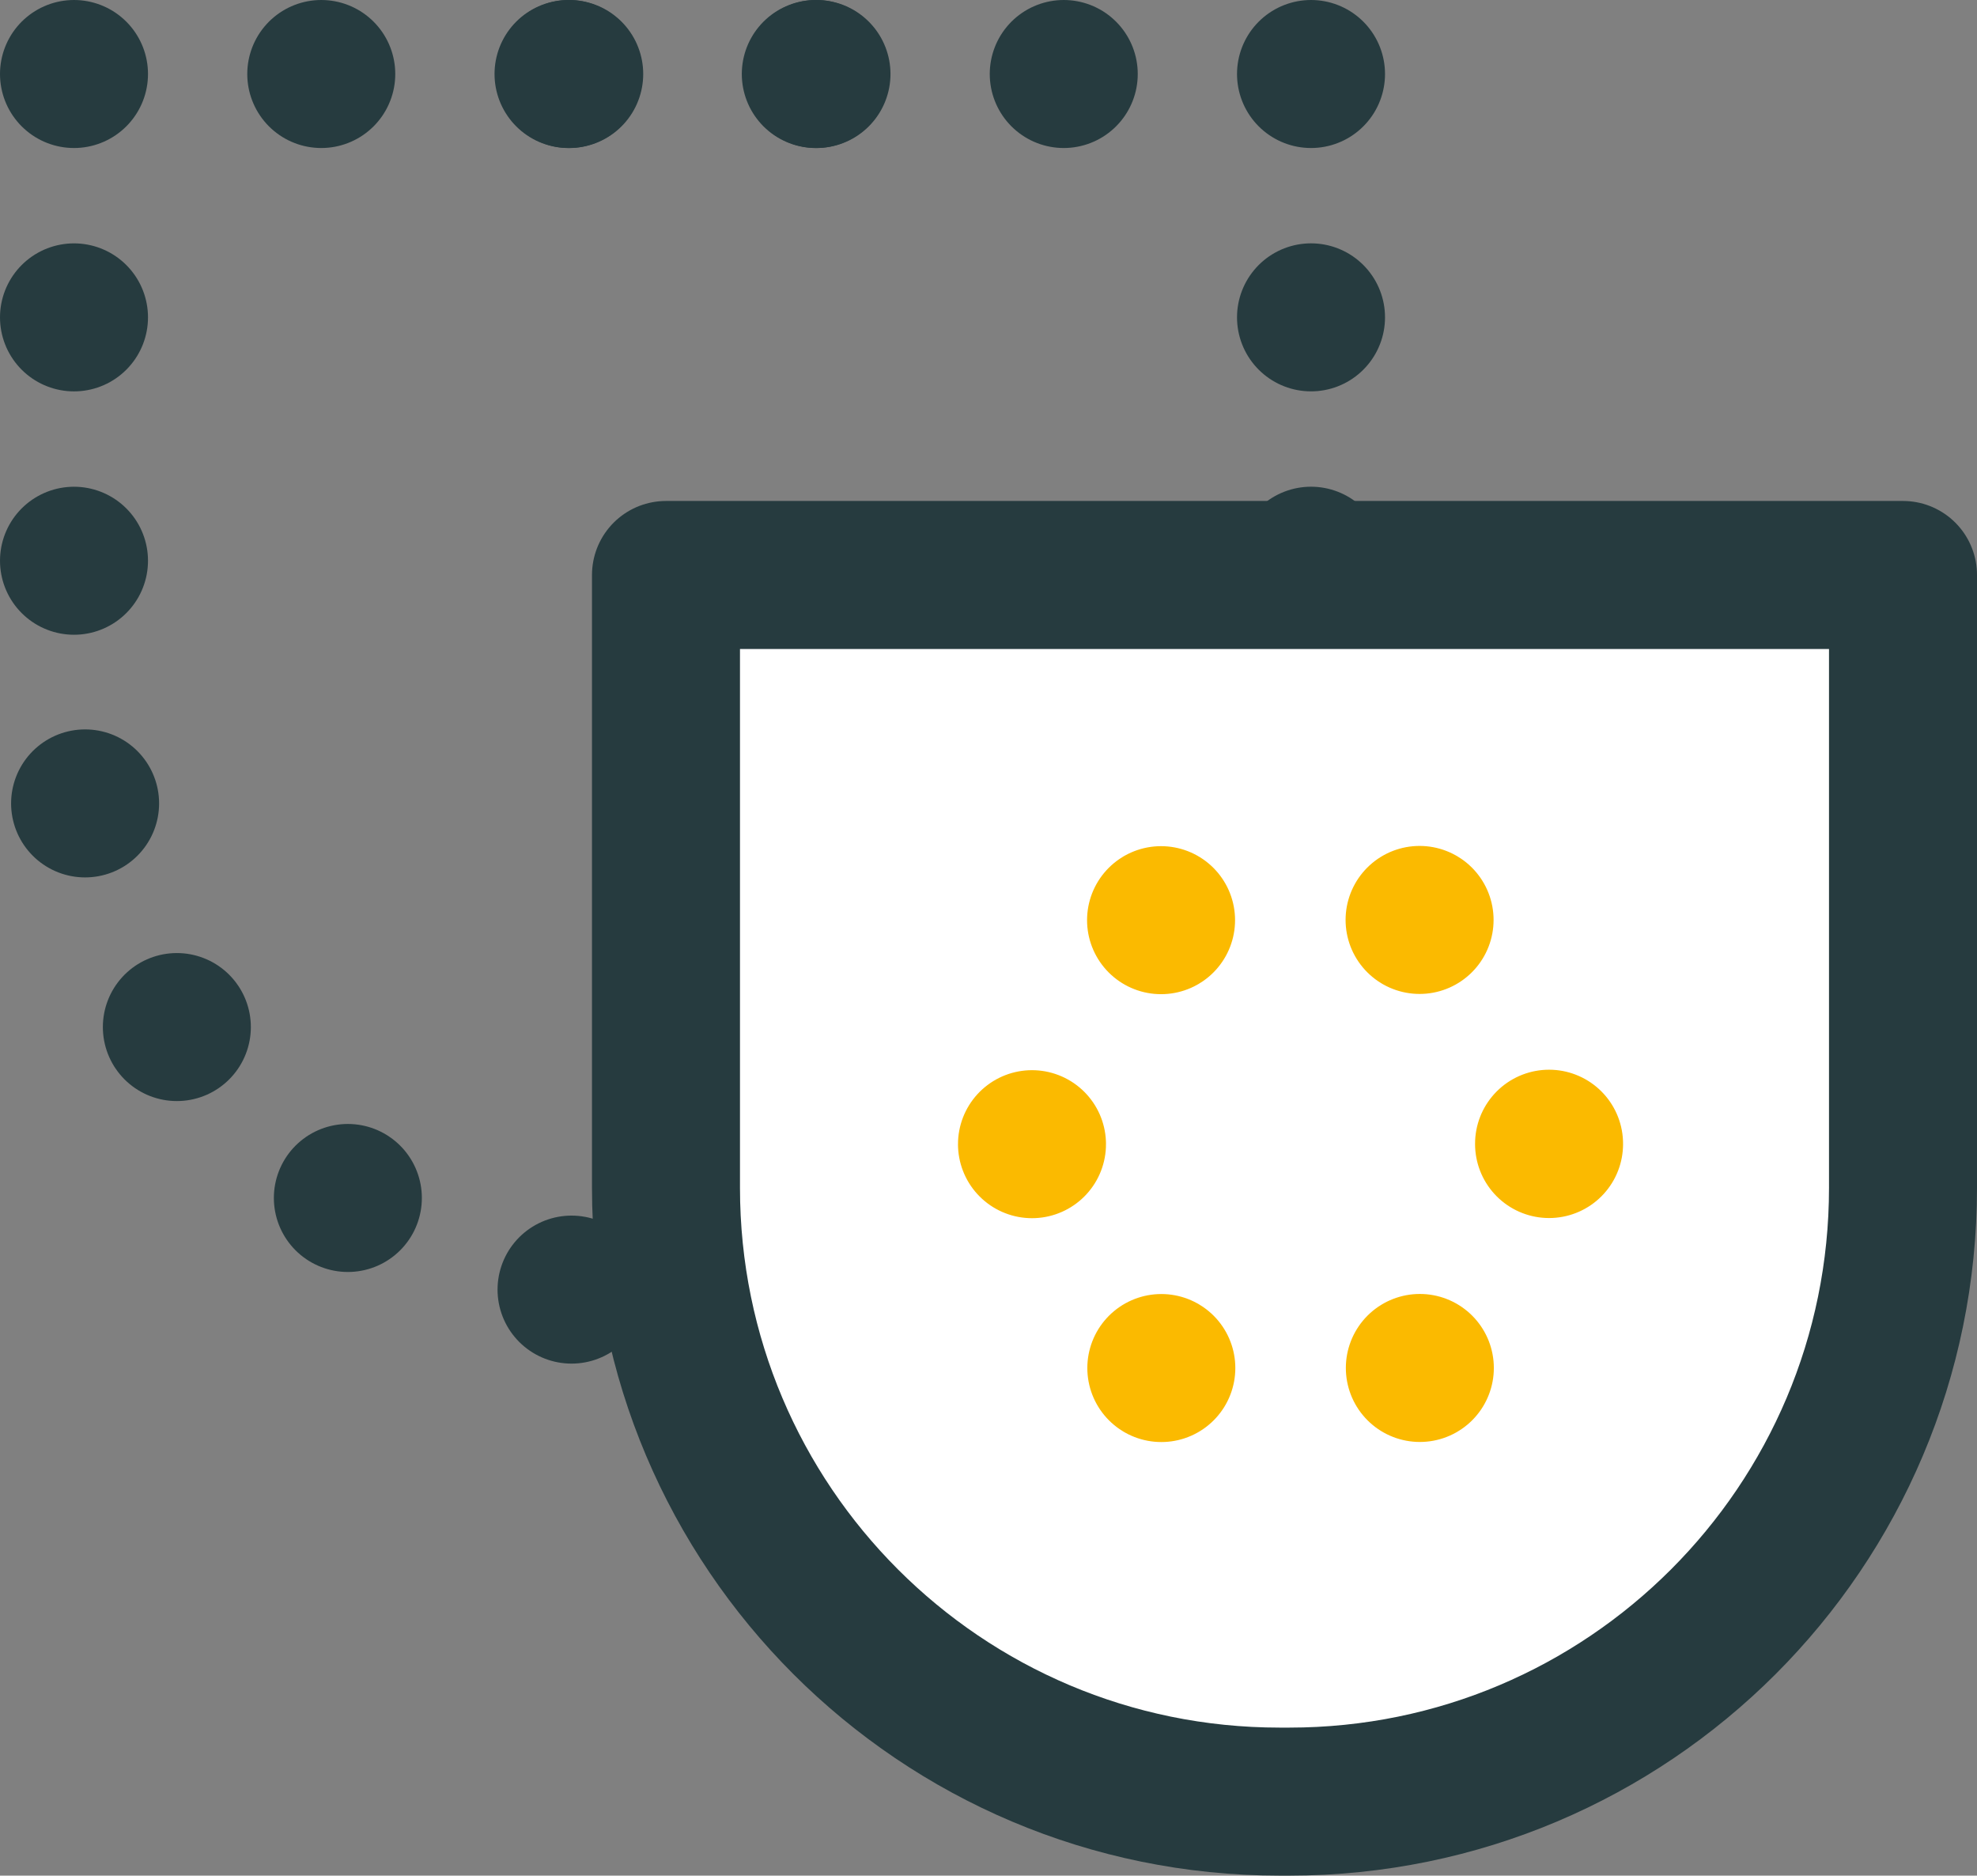 <?xml version="1.0" encoding="UTF-8"?><svg id="uuid-6db8a980-0fe0-4c86-b1fe-9c83154c7793" xmlns="http://www.w3.org/2000/svg" viewBox="0 0 347.32 329.47"><rect x="0" y="0" width="347.32" height="329.47" fill="#808080" stroke="none"/><g id="uuid-fe6642a2-02a2-4f65-9d17-2610e959171c"><g><g><line x1="143.32" y1="13" x2="143.32" y2="13" style="fill:none; stroke:#263b3f; stroke-linecap:round; stroke-linejoin:round; stroke-width:26px;"/><line x1="99.88" y1="13" x2="34.72" y2="13" style="fill:none; stroke:#263b3f; stroke-dasharray:0 0 0 43.44; stroke-linecap:round; stroke-linejoin:round; stroke-width:26px;"/><line x1="13" y1="13" x2="13" y2="13" style="fill:none; stroke:#263b3f; stroke-linecap:round; stroke-linejoin:round; stroke-width:26px;"/><path d="M13,55.75V120.65c0,59.55,48.27,107.82,107.82,107.82h1.68c59.55,0,107.82-48.27,107.82-107.82V34.37" style="fill:none; stroke:#263b3f; stroke-dasharray:0 0 0 42.75; stroke-linecap:round; stroke-linejoin:round; stroke-width:26px;"/><line x1="230.32" y1="13" x2="230.32" y2="13" style="fill:none; stroke:#263b3f; stroke-linecap:round; stroke-linejoin:round; stroke-width:26px;"/><line x1="186.88" y1="13" x2="121.72" y2="13" style="fill:none; stroke:#263b3f; stroke-dasharray:0 0 0 43.44; stroke-linecap:round; stroke-linejoin:round; stroke-width:26px;"/><line x1="100" y1="13" x2="100" y2="13" style="fill:none; stroke:#263b3f; stroke-linecap:round; stroke-linejoin:round; stroke-width:26px;"/></g><path d="M247.32,101H117.5s-.5,0-.5,0v107.65c0,59.55,48.27,107.82,107.82,107.82h1.68c59.55,0,107.82-48.27,107.82-107.82V101s-.5,0-.5,0H204" style="fill:#fff; stroke:#263b3f; stroke-linecap:round; stroke-linejoin:round; stroke-width:26px;"/><circle cx="226.72" cy="200.96" r="45.42" style="fill:none; stroke:#fbba00; stroke-dasharray:0 0 0 47.56; stroke-linecap:round; stroke-linejoin:round; stroke-width:26px;"/></g></g></svg>